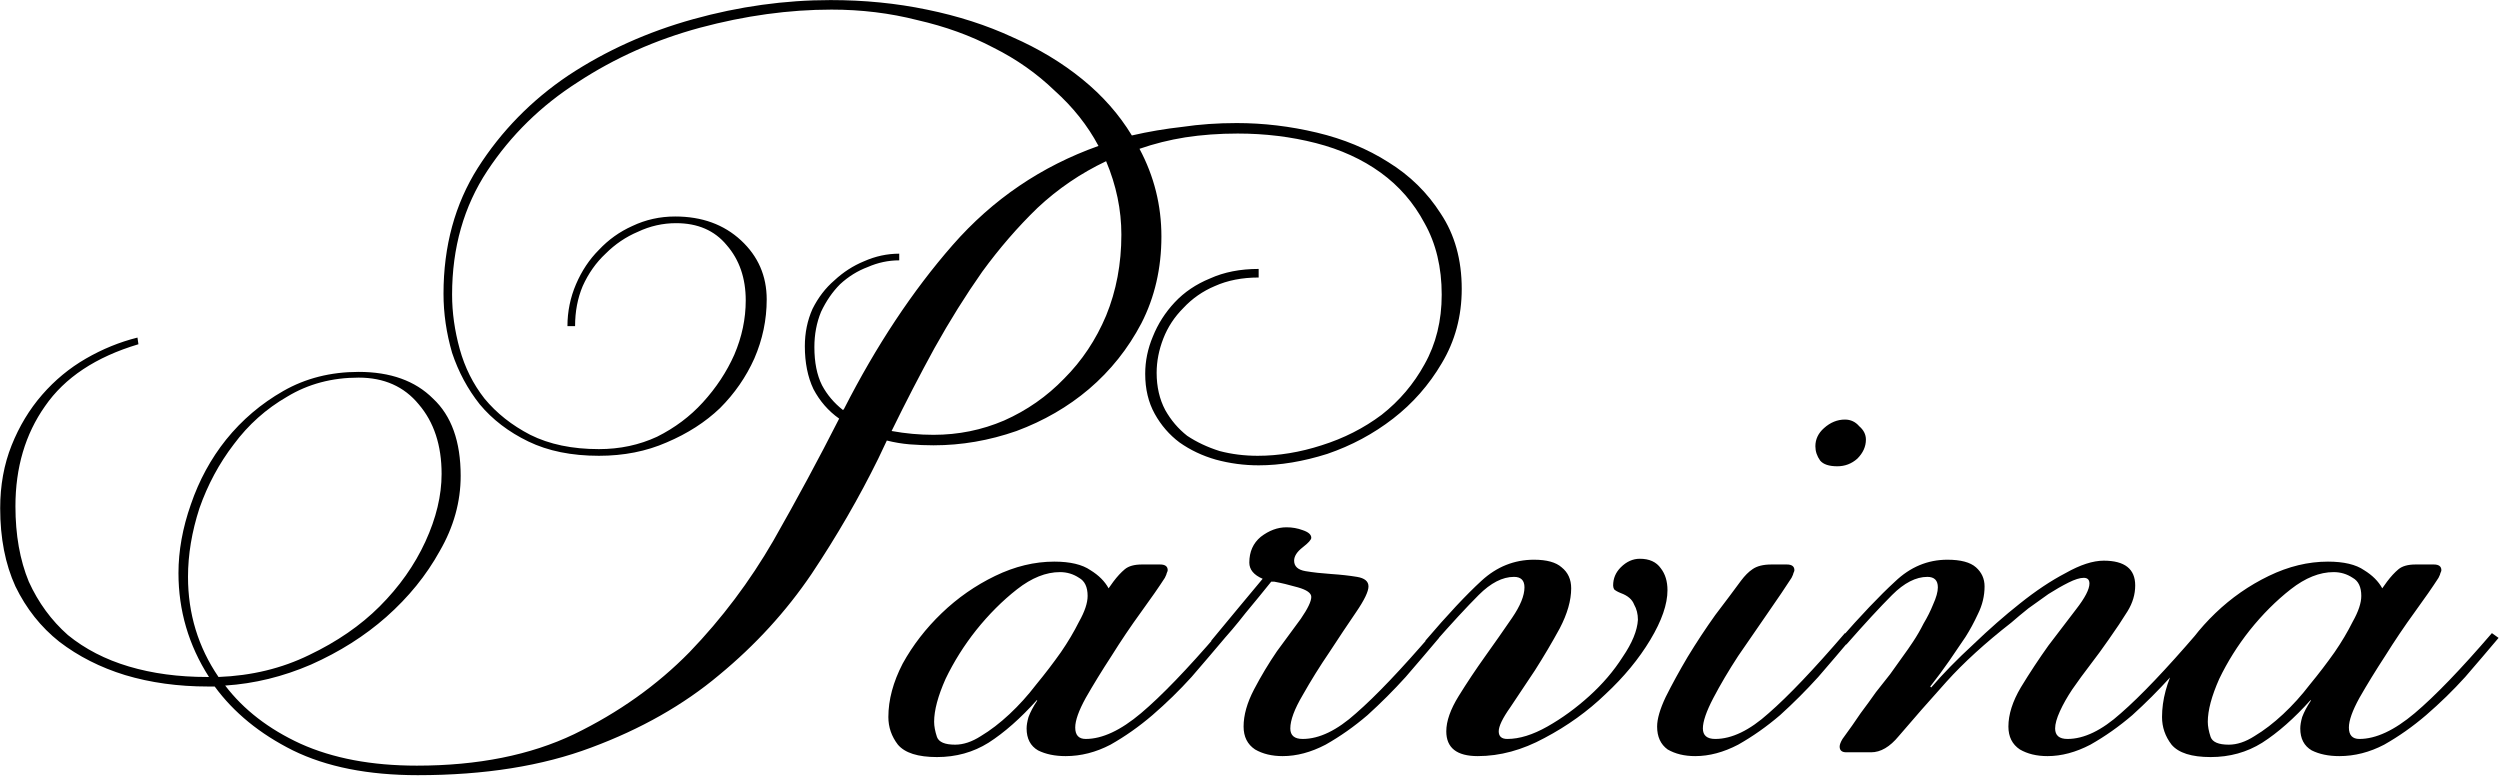 <?xml version="1.0" encoding="UTF-8"?> <svg xmlns="http://www.w3.org/2000/svg" width="944" height="293" viewBox="0 0 944 293" fill="none"><path d="M135.429 140.428C147.429 140.428 156.789 143.788 163.509 150.508C170.469 156.988 173.949 166.708 173.949 179.668C173.949 189.508 171.309 198.988 166.029 208.108C160.989 217.228 154.269 225.508 145.869 232.948C137.709 240.148 128.229 246.148 117.429 250.948C106.869 255.508 96.069 258.148 85.029 258.868C91.989 267.988 101.469 275.308 113.469 280.828C125.709 286.348 140.349 289.108 157.389 289.108C180.429 289.108 200.229 285.148 216.789 277.228C233.589 269.068 248.109 258.748 260.349 246.268C272.589 233.548 283.149 219.508 292.029 204.148C300.909 188.548 309.189 173.188 316.869 158.068C312.789 155.188 309.549 151.468 307.149 146.908C304.989 142.348 303.909 136.948 303.909 130.708C303.909 125.668 304.869 120.988 306.789 116.668C308.949 112.348 311.709 108.748 315.069 105.868C318.429 102.748 322.149 100.348 326.229 98.668C330.549 96.748 334.989 95.788 339.549 95.788V98.308C335.469 98.308 331.509 99.148 327.669 100.828C323.829 102.268 320.349 104.428 317.229 107.308C314.349 110.188 311.949 113.668 310.029 117.748C308.349 121.828 307.509 126.268 307.509 131.068C307.509 136.828 308.469 141.628 310.389 145.468C312.309 149.068 314.949 152.188 318.309 154.828C318.309 154.828 318.429 154.708 318.669 154.468C330.909 130.468 344.589 109.828 359.709 92.548C374.829 75.268 393.189 62.788 414.789 55.108C410.709 47.428 405.189 40.468 398.229 34.228C391.509 27.748 383.829 22.348 375.189 18.028C366.549 13.468 356.949 9.988 346.389 7.588C336.069 4.948 325.269 3.628 313.989 3.628C297.909 3.628 281.349 5.908 264.309 10.468C247.509 15.028 232.149 21.868 218.229 30.988C204.309 39.868 192.909 51.028 184.029 64.468C175.149 77.908 170.709 93.508 170.709 111.268C170.709 117.988 171.669 124.828 173.589 131.788C175.509 138.748 178.629 144.988 182.949 150.508C187.509 156.028 193.269 160.588 200.229 164.188C207.429 167.788 216.069 169.588 226.149 169.588C234.069 169.588 241.389 168.028 248.109 164.908C254.829 161.548 260.589 157.228 265.389 151.948C270.429 146.428 274.389 140.428 277.269 133.948C280.149 127.228 281.589 120.388 281.589 113.428C281.589 105.028 279.189 98.068 274.389 92.548C269.829 87.028 263.469 84.268 255.309 84.268C250.269 84.268 245.469 85.348 240.909 87.508C236.349 89.428 232.269 92.188 228.669 95.788C225.069 99.148 222.189 103.228 220.029 108.028C218.109 112.588 217.149 117.628 217.149 123.148H214.269C214.269 117.628 215.349 112.348 217.509 107.308C219.669 102.268 222.549 97.948 226.149 94.348C229.749 90.508 233.949 87.508 238.749 85.348C243.789 82.948 249.189 81.748 254.949 81.748C265.029 81.748 273.309 84.748 279.789 90.748C286.269 96.748 289.509 104.188 289.509 113.068C289.509 120.748 287.949 128.188 284.829 135.388C281.709 142.348 277.389 148.588 271.869 154.108C266.349 159.388 259.629 163.708 251.709 167.068C244.029 170.428 235.509 172.108 226.149 172.108C215.829 172.108 206.949 170.308 199.509 166.708C192.069 163.108 185.949 158.428 181.149 152.668C176.589 146.908 173.109 140.428 170.709 133.228C168.549 125.788 167.469 118.348 167.469 110.908C167.469 92.908 171.789 77.068 180.429 63.388C189.309 49.468 200.709 37.828 214.629 28.468C228.789 19.108 244.509 12.028 261.789 7.228C279.069 2.428 296.349 0.028 313.629 0.028C326.349 0.028 338.469 1.228 349.989 3.628C361.749 6.028 372.549 9.508 382.389 14.068C392.229 18.388 400.989 23.668 408.669 29.908C416.349 36.148 422.589 43.228 427.389 51.148C433.629 49.708 439.989 48.628 446.469 47.908C452.949 46.948 459.789 46.468 466.989 46.468C477.069 46.468 487.149 47.668 497.229 50.068C507.309 52.468 516.309 56.188 524.229 61.228C532.389 66.268 538.989 72.748 544.029 80.668C549.309 88.588 551.949 98.068 551.949 109.108C551.949 119.428 549.429 128.788 544.389 137.188C539.589 145.348 533.469 152.308 526.029 158.068C518.589 163.828 510.309 168.268 501.189 171.388C492.069 174.268 483.429 175.708 475.269 175.708C469.749 175.708 464.349 174.988 459.069 173.548C454.029 172.108 449.469 169.948 445.389 167.068C441.549 164.188 438.429 160.588 436.029 156.268C433.629 151.948 432.429 146.908 432.429 141.148C432.429 136.348 433.389 131.668 435.309 127.108C437.229 122.308 439.989 117.988 443.589 114.148C447.189 110.308 451.629 107.308 456.909 105.148C462.189 102.748 468.309 101.548 475.269 101.548V104.788C469.029 104.788 463.509 105.868 458.709 108.028C454.149 109.948 450.189 112.708 446.829 116.308C443.469 119.668 440.949 123.508 439.269 127.828C437.589 132.148 436.749 136.468 436.749 140.788C436.749 146.068 437.829 150.748 439.989 154.828C442.149 158.668 444.909 161.908 448.269 164.548C451.869 166.948 455.949 168.868 460.509 170.308C465.069 171.508 469.869 172.108 474.909 172.108C482.829 172.108 490.869 170.788 499.029 168.148C507.429 165.508 514.989 161.668 521.709 156.628C528.429 151.348 533.829 144.988 537.909 137.548C542.229 129.868 544.389 121.108 544.389 111.268C544.389 100.948 542.229 91.948 537.909 84.268C533.829 76.588 528.309 70.228 521.349 65.188C514.389 60.148 506.229 56.428 496.869 54.028C487.509 51.628 477.669 50.428 467.349 50.428C460.389 50.428 453.789 50.908 447.549 51.868C441.549 52.828 435.789 54.268 430.269 56.188C435.789 66.508 438.549 77.548 438.549 89.308C438.549 101.308 436.029 112.228 430.989 122.068C425.949 131.668 419.349 139.948 411.189 146.908C403.269 153.628 394.149 158.908 383.829 162.748C373.509 166.348 363.069 168.148 352.509 168.148C349.629 168.148 346.629 168.028 343.509 167.788C340.629 167.548 337.749 167.068 334.869 166.348L331.629 173.188C324.429 187.828 316.029 202.348 306.429 216.748C296.829 230.908 285.189 243.628 271.509 254.908C258.069 266.188 241.989 275.308 223.269 282.268C204.789 289.228 182.949 292.708 157.749 292.708C139.029 292.708 123.309 289.588 110.589 283.348C98.109 277.108 88.269 269.068 81.069 259.228H78.549C67.269 259.228 56.829 257.788 47.229 254.908C37.869 252.028 29.589 247.828 22.389 242.308C15.429 236.788 9.909 229.828 5.829 221.428C1.989 213.028 0.069 203.188 0.069 191.908C0.069 183.268 1.509 175.348 4.389 168.148C7.269 160.948 11.109 154.588 15.909 149.068C20.709 143.548 26.229 138.988 32.469 135.388C38.709 131.788 45.189 129.148 51.909 127.468L52.269 129.988C36.189 134.788 24.429 142.588 16.989 153.388C9.549 163.948 5.829 176.548 5.829 191.188C5.829 201.988 7.509 211.468 10.869 219.628C14.469 227.548 19.389 234.268 25.629 239.788C32.109 245.068 39.789 249.028 48.669 251.668C57.549 254.308 67.389 255.628 78.189 255.628H78.909C71.229 243.628 67.389 230.548 67.389 216.388C67.389 207.988 68.949 199.348 72.069 190.468C75.189 181.348 79.629 173.188 85.389 165.988C91.389 158.548 98.589 152.428 106.989 147.628C115.389 142.828 124.869 140.428 135.429 140.428ZM70.989 217.828C70.989 231.748 74.829 244.348 82.509 255.628C94.989 255.148 106.389 252.388 116.709 247.348C127.269 242.308 136.149 236.188 143.349 228.988C150.789 221.548 156.549 213.388 160.629 204.508C164.709 195.628 166.749 187.108 166.749 178.948C166.749 168.148 163.869 159.388 158.109 152.668C152.589 145.948 145.029 142.588 135.429 142.588C125.349 142.588 116.349 144.988 108.429 149.788C100.509 154.348 93.789 160.348 88.269 167.788C82.749 174.988 78.429 183.028 75.309 191.908C72.429 200.788 70.989 209.428 70.989 217.828ZM352.509 164.188C361.869 164.188 370.749 162.388 379.149 158.788C387.789 154.948 395.349 149.668 401.829 142.948C408.549 136.228 413.829 128.308 417.669 119.188C421.509 109.828 423.429 99.628 423.429 88.588C423.429 79.228 421.509 69.988 417.669 60.868C408.069 65.428 399.429 71.308 391.749 78.508C384.309 85.708 377.349 93.748 370.869 102.628C364.629 111.508 358.629 121.108 352.869 131.428C347.349 141.508 341.949 151.948 336.669 162.748C339.309 163.228 341.949 163.588 344.589 163.828C347.229 164.068 349.869 164.188 352.509 164.188ZM400.246 216.028C394.966 216.028 389.566 218.188 384.046 222.508C378.526 226.828 373.366 231.988 368.566 237.988C364.006 243.748 360.166 249.868 357.046 256.348C354.166 262.828 352.726 268.228 352.726 272.548C352.726 274.228 353.086 276.148 353.806 278.308C354.526 280.228 356.806 281.188 360.646 281.188C363.766 281.188 367.006 280.108 370.366 277.948C373.966 275.788 377.566 273.028 381.166 269.668C384.766 266.308 388.126 262.588 391.246 258.508C394.606 254.428 397.726 250.348 400.606 246.268C403.246 242.428 405.526 238.588 407.446 234.748C409.606 230.908 410.686 227.668 410.686 225.028C410.686 221.668 409.606 219.388 407.446 218.188C405.286 216.748 402.886 216.028 400.246 216.028ZM420.406 219.628C421.846 217.708 423.286 216.148 424.726 214.948C426.166 213.748 428.326 213.148 431.206 213.148H438.046C439.966 213.148 440.926 213.868 440.926 215.308C440.926 215.548 440.806 215.908 440.566 216.388C440.566 216.628 440.326 217.228 439.846 218.188C437.686 221.548 434.686 225.868 430.846 231.148C427.006 236.428 423.286 241.948 419.686 247.708C416.086 253.228 412.846 258.508 409.966 263.548C407.326 268.348 406.006 272.068 406.006 274.708C406.006 277.588 407.326 279.028 409.966 279.028C416.206 279.028 423.166 275.788 430.846 269.308C438.526 262.828 448.246 252.748 460.006 239.068L462.526 240.868C458.686 245.428 454.486 250.348 449.926 255.628C445.366 260.668 440.446 265.468 435.166 270.028C430.126 274.348 424.846 278.068 419.326 281.188C413.806 284.068 408.166 285.508 402.406 285.508C398.326 285.508 394.846 284.788 391.966 283.348C389.086 281.668 387.646 278.908 387.646 275.068C387.646 273.868 387.886 272.428 388.366 270.748C389.086 268.828 390.166 266.788 391.606 264.628V264.268C385.366 271.228 379.246 276.628 373.246 280.468C367.486 284.068 361.006 285.868 353.806 285.868C346.606 285.868 341.686 284.308 339.046 281.188C336.646 278.068 335.446 274.588 335.446 270.748C335.446 264.268 337.246 257.548 340.846 250.588C344.686 243.628 349.606 237.268 355.606 231.508C361.606 225.748 368.326 221.068 375.766 217.468C383.206 213.868 390.646 212.068 398.086 212.068C404.086 212.068 408.646 213.148 411.766 215.308C414.886 217.228 417.166 219.508 418.606 222.148L420.406 219.628ZM488.66 211.708C488.66 213.868 490.1 215.188 492.98 215.668C495.86 216.148 499.1 216.508 502.7 216.748C506.3 216.988 509.54 217.348 512.42 217.828C515.3 218.308 516.74 219.508 516.74 221.428C516.74 223.348 515.18 226.588 512.06 231.148C508.94 235.708 505.58 240.748 501.98 246.268C498.38 251.548 495.02 256.948 491.9 262.468C488.78 267.748 487.22 271.948 487.22 275.068C487.22 277.708 488.78 279.028 491.9 279.028C498.14 279.028 504.86 275.788 512.06 269.308C519.5 262.828 529.1 252.748 540.86 239.068L543.38 240.868C539.54 245.428 535.34 250.348 530.78 255.628C526.22 260.668 521.42 265.468 516.38 270.028C511.34 274.348 506.06 278.068 500.54 281.188C495.02 284.068 489.62 285.508 484.34 285.508C480.26 285.508 476.78 284.668 473.9 282.988C471.02 281.068 469.58 278.188 469.58 274.348C469.58 270.028 470.9 265.348 473.54 260.308C476.18 255.268 479.06 250.468 482.18 245.908C485.54 241.348 488.54 237.268 491.18 233.668C493.82 229.828 495.14 227.068 495.14 225.388C495.14 223.948 493.46 222.748 490.1 221.788C486.74 220.828 483.74 220.108 481.1 219.628H480.02C477.14 223.228 473.9 227.188 470.3 231.508C466.94 235.828 463.58 239.788 460.22 243.388L457.34 241.948C460.7 237.868 464.18 233.668 467.78 229.348C471.62 224.788 474.62 221.188 476.78 218.548C473.42 217.108 471.74 215.068 471.74 212.428C471.74 208.348 473.18 205.108 476.06 202.708C479.18 200.308 482.42 199.108 485.78 199.108C487.94 199.108 489.98 199.468 491.9 200.188C494.06 200.908 495.14 201.868 495.14 203.068C495.14 203.788 494.06 204.988 491.9 206.668C489.74 208.348 488.66 210.028 488.66 211.708ZM569.159 279.028C573.719 279.028 578.759 277.468 584.279 274.348C589.799 271.228 595.079 267.388 600.119 262.828C605.159 258.268 609.359 253.348 612.719 248.068C616.319 242.788 618.239 238.108 618.479 234.028C618.479 231.868 617.999 229.948 617.039 228.268C616.319 226.348 614.639 224.908 611.999 223.948C610.799 223.468 609.959 222.988 609.479 222.508C609.239 222.028 609.119 221.548 609.119 221.068C609.119 218.428 610.079 216.148 611.999 214.228C614.159 212.068 616.559 210.988 619.199 210.988C622.799 210.988 625.439 212.188 627.119 214.588C628.799 216.748 629.639 219.508 629.639 222.868C629.639 228.148 627.479 234.388 623.159 241.588C618.839 248.788 613.199 255.628 606.239 262.108C599.519 268.588 591.839 274.108 583.199 278.668C574.799 283.228 566.399 285.508 557.999 285.508C550.079 285.508 546.119 282.388 546.119 276.148C546.119 272.308 547.679 267.868 550.799 262.828C553.919 257.788 557.279 252.748 560.879 247.708C564.479 242.668 567.839 237.868 570.959 233.308C574.079 228.748 575.639 224.908 575.639 221.788C575.639 219.148 574.319 217.828 571.679 217.828C567.359 217.828 562.919 220.108 558.359 224.668C553.799 229.228 548.039 235.468 541.079 243.388L538.199 241.948C546.599 232.108 553.679 224.548 559.439 219.268C565.199 213.988 571.799 211.348 579.239 211.348C584.039 211.348 587.519 212.308 589.679 214.228C592.079 216.148 593.279 218.788 593.279 222.148C593.279 226.708 591.839 231.748 588.959 237.268C586.079 242.548 582.959 247.828 579.599 253.108C576.239 258.148 573.119 262.828 570.239 267.148C567.359 271.228 565.919 274.228 565.919 276.148C565.919 278.068 566.999 279.028 569.159 279.028ZM693.767 176.068C690.647 176.068 688.487 175.348 687.287 173.908C686.087 172.228 685.487 170.428 685.487 168.508C685.487 165.868 686.567 163.588 688.727 161.668C691.127 159.508 693.767 158.428 696.647 158.428C698.807 158.428 700.607 159.268 702.047 160.948C703.727 162.388 704.567 164.068 704.567 165.988C704.567 168.628 703.487 171.028 701.327 173.188C699.167 175.108 696.647 176.068 693.767 176.068ZM676.487 218.188C674.327 221.548 671.327 225.988 667.487 231.508C663.887 236.788 660.167 242.188 656.327 247.708C652.727 253.228 649.607 258.508 646.967 263.548C644.327 268.588 643.007 272.428 643.007 275.068C643.007 277.708 644.567 279.028 647.687 279.028C653.927 279.028 660.647 275.788 667.847 269.308C675.287 262.828 684.887 252.748 696.647 239.068L699.167 240.868C695.327 245.428 691.127 250.348 686.567 255.628C682.007 260.668 677.207 265.468 672.167 270.028C667.127 274.348 661.847 278.068 656.327 281.188C650.807 284.068 645.407 285.508 640.127 285.508C636.047 285.508 632.567 284.668 629.687 282.988C627.047 281.068 625.727 278.188 625.727 274.348C625.727 271.468 626.807 267.748 628.967 263.188C631.367 258.388 634.127 253.348 637.247 248.068C640.607 242.548 644.087 237.268 647.687 232.228C651.527 227.188 654.767 222.868 657.407 219.268C658.847 217.348 660.287 215.908 661.727 214.948C663.407 213.748 665.807 213.148 668.927 213.148H674.687C676.607 213.148 677.567 213.868 677.567 215.308C677.567 215.548 677.447 215.908 677.207 216.388C677.207 216.628 676.967 217.228 676.487 218.188ZM694.293 241.948C702.693 232.348 709.773 224.908 715.533 219.628C721.293 214.108 727.893 211.348 735.333 211.348C740.373 211.348 743.973 212.308 746.133 214.228C748.293 216.148 749.373 218.548 749.373 221.428C749.373 225.028 748.533 228.508 746.853 231.868C745.413 234.988 743.853 237.868 742.173 240.508C740.253 243.388 738.213 246.388 736.053 249.508C733.893 252.628 731.493 255.868 728.853 259.228L729.213 259.588C733.773 254.308 739.053 248.908 745.053 243.388C751.053 237.628 756.933 232.468 762.693 227.908C768.693 223.108 774.453 219.268 779.973 216.388C785.493 213.268 790.293 211.708 794.373 211.708C802.293 211.708 806.253 214.828 806.253 221.068C806.253 224.428 805.293 227.668 803.373 230.788C801.453 233.908 799.053 237.508 796.173 241.588C794.013 244.708 791.733 247.828 789.333 250.948C786.933 254.068 784.653 257.188 782.493 260.308C780.573 263.188 779.013 265.948 777.813 268.588C776.613 271.228 776.013 273.388 776.013 275.068C776.013 277.708 777.573 279.028 780.693 279.028C786.933 279.028 793.653 275.788 800.853 269.308C808.293 262.828 817.893 252.748 829.653 239.068L832.173 240.868C828.333 245.428 824.133 250.348 819.573 255.628C815.013 260.668 810.213 265.468 805.173 270.028C800.133 274.348 794.853 278.068 789.333 281.188C783.813 284.068 778.413 285.508 773.133 285.508C769.053 285.508 765.573 284.668 762.693 282.988C759.813 281.068 758.373 278.188 758.373 274.348C758.373 269.788 759.933 264.868 763.053 259.588C766.413 254.068 769.893 248.788 773.493 243.748C777.333 238.708 780.813 234.148 783.933 230.068C787.293 225.748 788.973 222.508 788.973 220.348C788.973 218.908 788.253 218.188 786.813 218.188C785.373 218.188 783.453 218.788 781.053 219.988C778.653 221.188 776.133 222.628 773.493 224.308C771.093 225.988 768.573 227.788 765.933 229.708C763.533 231.628 761.373 233.428 759.453 235.108C749.613 242.788 741.453 250.228 734.973 257.428C728.493 264.628 722.493 271.468 716.973 277.948C713.613 282.028 710.133 284.068 706.533 284.068H697.173C695.493 284.068 694.653 283.348 694.653 281.908C694.653 281.188 695.013 280.228 695.733 279.028C698.373 275.428 700.653 272.188 702.573 269.308C704.733 266.428 706.653 263.788 708.333 261.388C710.253 258.988 712.053 256.708 713.733 254.548C715.413 252.148 717.213 249.628 719.133 246.988C719.853 246.028 720.933 244.468 722.373 242.308C723.813 240.148 725.133 237.868 726.333 235.468C727.773 233.068 728.973 230.668 729.933 228.268C731.133 225.628 731.733 223.468 731.733 221.788C731.733 219.148 730.413 217.828 727.773 217.828C723.453 217.828 719.013 220.108 714.453 224.668C709.893 229.228 704.133 235.468 697.173 243.388L694.293 241.948ZM881.183 216.028C875.903 216.028 870.503 218.188 864.983 222.508C859.463 226.828 854.303 231.988 849.503 237.988C844.943 243.748 841.103 249.868 837.983 256.348C835.103 262.828 833.663 268.228 833.663 272.548C833.663 274.228 834.023 276.148 834.743 278.308C835.463 280.228 837.743 281.188 841.583 281.188C844.703 281.188 847.943 280.108 851.303 277.948C854.903 275.788 858.503 273.028 862.103 269.668C865.703 266.308 869.063 262.588 872.183 258.508C875.543 254.428 878.663 250.348 881.543 246.268C884.183 242.428 886.463 238.588 888.383 234.748C890.543 230.908 891.623 227.668 891.623 225.028C891.623 221.668 890.543 219.388 888.383 218.188C886.223 216.748 883.823 216.028 881.183 216.028ZM901.343 219.628C902.783 217.708 904.223 216.148 905.663 214.948C907.103 213.748 909.263 213.148 912.143 213.148H918.983C920.903 213.148 921.863 213.868 921.863 215.308C921.863 215.548 921.743 215.908 921.503 216.388C921.503 216.628 921.263 217.228 920.783 218.188C918.623 221.548 915.623 225.868 911.783 231.148C907.943 236.428 904.223 241.948 900.623 247.708C897.023 253.228 893.783 258.508 890.903 263.548C888.263 268.348 886.943 272.068 886.943 274.708C886.943 277.588 888.263 279.028 890.903 279.028C897.143 279.028 904.103 275.788 911.783 269.308C919.463 262.828 929.183 252.748 940.943 239.068L943.463 240.868C939.623 245.428 935.423 250.348 930.863 255.628C926.303 260.668 921.383 265.468 916.103 270.028C911.063 274.348 905.783 278.068 900.263 281.188C894.743 284.068 889.103 285.508 883.343 285.508C879.263 285.508 875.783 284.788 872.903 283.348C870.023 281.668 868.583 278.908 868.583 275.068C868.583 273.868 868.823 272.428 869.303 270.748C870.023 268.828 871.103 266.788 872.543 264.628V264.268C866.303 271.228 860.183 276.628 854.183 280.468C848.423 284.068 841.943 285.868 834.743 285.868C827.543 285.868 822.623 284.308 819.983 281.188C817.583 278.068 816.383 274.588 816.383 270.748C816.383 264.268 818.183 257.548 821.783 250.588C825.623 243.628 830.543 237.268 836.543 231.508C842.543 225.748 849.263 221.068 856.703 217.468C864.143 213.868 871.583 212.068 879.023 212.068C885.023 212.068 889.583 213.148 892.703 215.308C895.823 217.228 898.103 219.508 899.543 222.148L901.343 219.628Z" fill="black"></path></svg> 